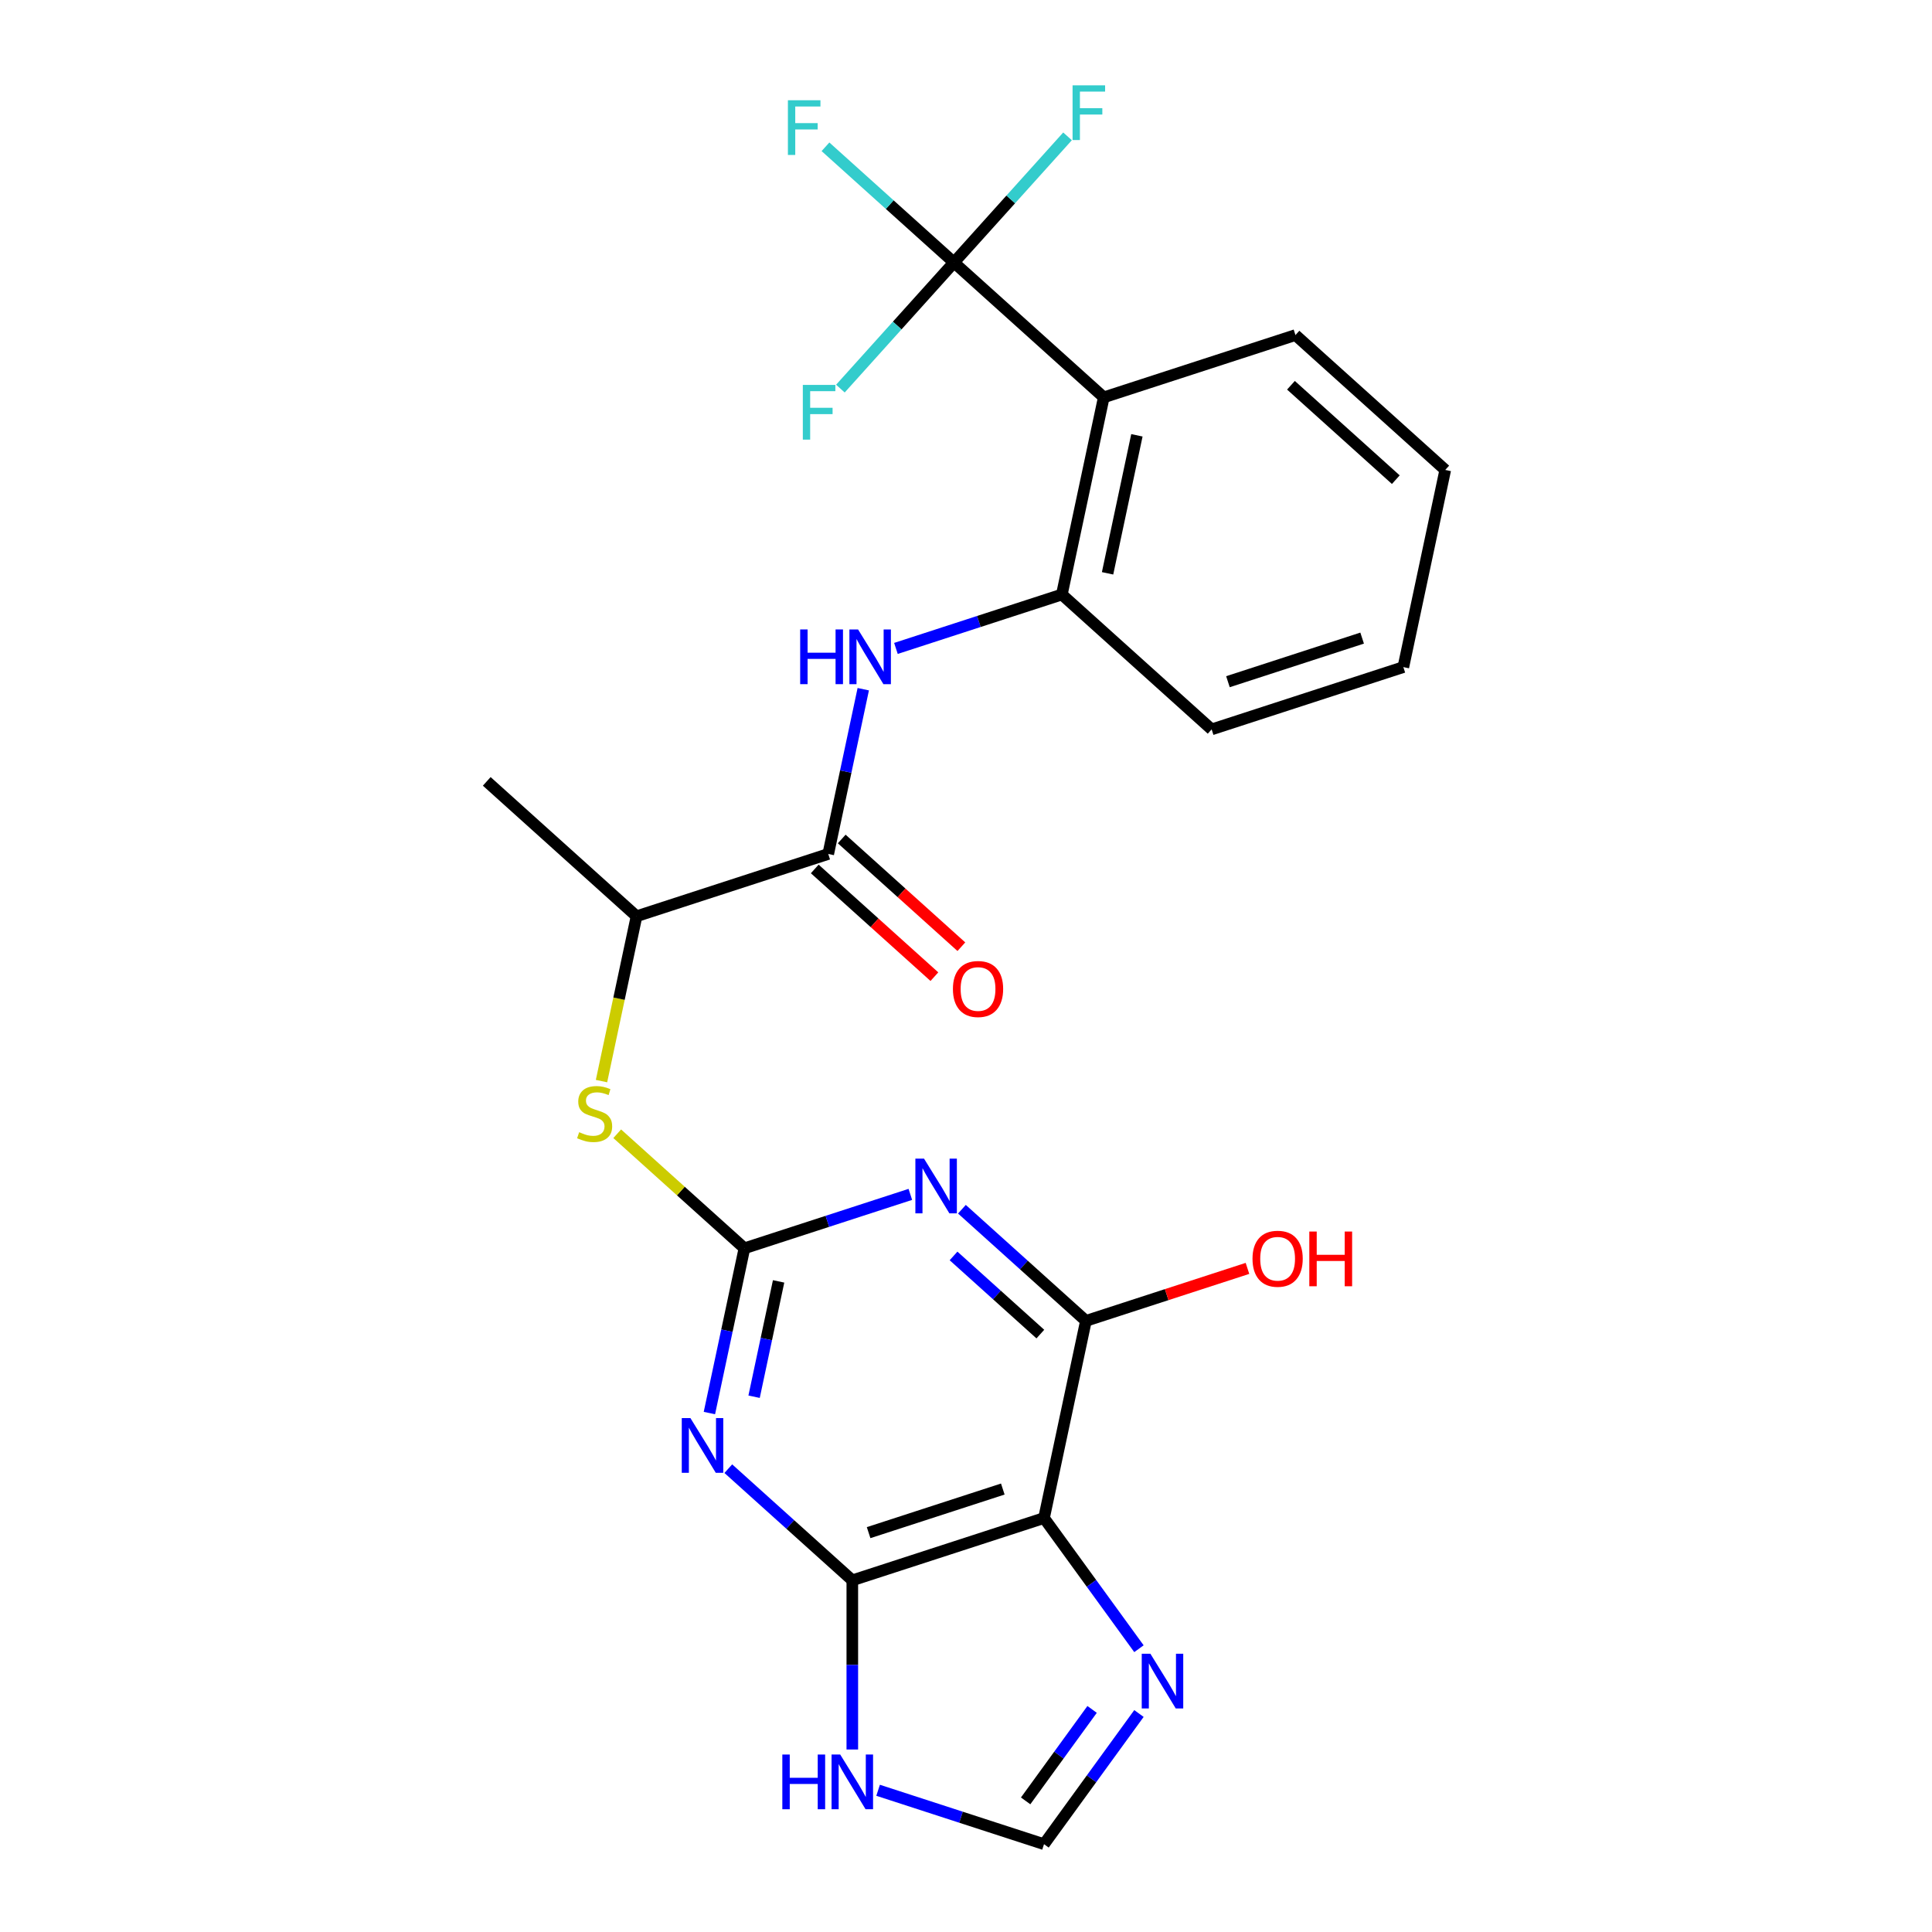 <?xml version='1.0' encoding='iso-8859-1'?>
<svg version='1.1' baseProfile='full'
              xmlns='http://www.w3.org/2000/svg'
                      xmlns:rdkit='http://www.rdkit.org/xml'
                      xmlns:xlink='http://www.w3.org/1999/xlink'
                  xml:space='preserve'
width='1000px' height='1000px' viewBox='0 0 1000 1000'>
<!-- END OF HEADER -->
<rect style='opacity:1.0;fill:#FFFFFF;stroke:none' width='1000' height='1000' x='0' y='0'> </rect>
<path class='bond-0' d='M 385.313,646.113 L 376.249,688.754' style='fill:none;fill-rule:evenodd;stroke:#000000;stroke-width:6px;stroke-linecap:butt;stroke-linejoin:miter;stroke-opacity:1' />
<path class='bond-0' d='M 376.249,688.754 L 367.186,731.395' style='fill:none;fill-rule:evenodd;stroke:#0000FF;stroke-width:6px;stroke-linecap:butt;stroke-linejoin:miter;stroke-opacity:1' />
<path class='bond-0' d='M 403.004,663.243 L 396.659,693.092' style='fill:none;fill-rule:evenodd;stroke:#000000;stroke-width:6px;stroke-linecap:butt;stroke-linejoin:miter;stroke-opacity:1' />
<path class='bond-0' d='M 396.659,693.092 L 390.315,722.941' style='fill:none;fill-rule:evenodd;stroke:#0000FF;stroke-width:6px;stroke-linecap:butt;stroke-linejoin:miter;stroke-opacity:1' />
<path class='bond-1' d='M 385.313,646.113 L 428.251,632.161' style='fill:none;fill-rule:evenodd;stroke:#000000;stroke-width:6px;stroke-linecap:butt;stroke-linejoin:miter;stroke-opacity:1' />
<path class='bond-1' d='M 428.251,632.161 L 471.189,618.21' style='fill:none;fill-rule:evenodd;stroke:#0000FF;stroke-width:6px;stroke-linecap:butt;stroke-linejoin:miter;stroke-opacity:1' />
<path class='bond-12' d='M 385.313,646.113 L 352.391,616.469' style='fill:none;fill-rule:evenodd;stroke:#000000;stroke-width:6px;stroke-linecap:butt;stroke-linejoin:miter;stroke-opacity:1' />
<path class='bond-12' d='M 352.391,616.469 L 319.468,586.826' style='fill:none;fill-rule:evenodd;stroke:#CCCC00;stroke-width:6px;stroke-linecap:butt;stroke-linejoin:miter;stroke-opacity:1' />
<path class='bond-2' d='M 376.97,760.182 L 409.062,789.079' style='fill:none;fill-rule:evenodd;stroke:#0000FF;stroke-width:6px;stroke-linecap:butt;stroke-linejoin:miter;stroke-opacity:1' />
<path class='bond-2' d='M 409.062,789.079 L 441.154,817.975' style='fill:none;fill-rule:evenodd;stroke:#000000;stroke-width:6px;stroke-linecap:butt;stroke-linejoin:miter;stroke-opacity:1' />
<path class='bond-4' d='M 497.886,625.891 L 529.978,654.788' style='fill:none;fill-rule:evenodd;stroke:#0000FF;stroke-width:6px;stroke-linecap:butt;stroke-linejoin:miter;stroke-opacity:1' />
<path class='bond-4' d='M 529.978,654.788 L 562.07,683.684' style='fill:none;fill-rule:evenodd;stroke:#000000;stroke-width:6px;stroke-linecap:butt;stroke-linejoin:miter;stroke-opacity:1' />
<path class='bond-4' d='M 493.551,650.067 L 516.016,670.294' style='fill:none;fill-rule:evenodd;stroke:#0000FF;stroke-width:6px;stroke-linecap:butt;stroke-linejoin:miter;stroke-opacity:1' />
<path class='bond-4' d='M 516.016,670.294 L 538.481,690.521' style='fill:none;fill-rule:evenodd;stroke:#000000;stroke-width:6px;stroke-linecap:butt;stroke-linejoin:miter;stroke-opacity:1' />
<path class='bond-9' d='M 441.154,817.975 L 441.154,861.756' style='fill:none;fill-rule:evenodd;stroke:#000000;stroke-width:6px;stroke-linecap:butt;stroke-linejoin:miter;stroke-opacity:1' />
<path class='bond-9' d='M 441.154,861.756 L 441.154,905.537' style='fill:none;fill-rule:evenodd;stroke:#0000FF;stroke-width:6px;stroke-linecap:butt;stroke-linejoin:miter;stroke-opacity:1' />
<path class='bond-25' d='M 441.154,817.975 L 540.379,785.735' style='fill:none;fill-rule:evenodd;stroke:#000000;stroke-width:6px;stroke-linecap:butt;stroke-linejoin:miter;stroke-opacity:1' />
<path class='bond-25' d='M 449.59,793.294 L 519.047,770.726' style='fill:none;fill-rule:evenodd;stroke:#000000;stroke-width:6px;stroke-linecap:butt;stroke-linejoin:miter;stroke-opacity:1' />
<path class='bond-3' d='M 540.379,785.735 L 562.07,683.684' style='fill:none;fill-rule:evenodd;stroke:#000000;stroke-width:6px;stroke-linecap:butt;stroke-linejoin:miter;stroke-opacity:1' />
<path class='bond-7' d='M 540.379,785.735 L 564.949,819.553' style='fill:none;fill-rule:evenodd;stroke:#000000;stroke-width:6px;stroke-linecap:butt;stroke-linejoin:miter;stroke-opacity:1' />
<path class='bond-7' d='M 564.949,819.553 L 589.52,853.372' style='fill:none;fill-rule:evenodd;stroke:#0000FF;stroke-width:6px;stroke-linecap:butt;stroke-linejoin:miter;stroke-opacity:1' />
<path class='bond-19' d='M 562.07,683.684 L 603.879,670.099' style='fill:none;fill-rule:evenodd;stroke:#000000;stroke-width:6px;stroke-linecap:butt;stroke-linejoin:miter;stroke-opacity:1' />
<path class='bond-19' d='M 603.879,670.099 L 645.687,656.515' style='fill:none;fill-rule:evenodd;stroke:#FF0000;stroke-width:6px;stroke-linecap:butt;stroke-linejoin:miter;stroke-opacity:1' />
<path class='bond-5' d='M 493.771,135.858 L 571.304,205.669' style='fill:none;fill-rule:evenodd;stroke:#000000;stroke-width:6px;stroke-linecap:butt;stroke-linejoin:miter;stroke-opacity:1' />
<path class='bond-16' d='M 493.771,135.858 L 460.519,105.917' style='fill:none;fill-rule:evenodd;stroke:#000000;stroke-width:6px;stroke-linecap:butt;stroke-linejoin:miter;stroke-opacity:1' />
<path class='bond-16' d='M 460.519,105.917 L 427.266,75.977' style='fill:none;fill-rule:evenodd;stroke:#33CCCC;stroke-width:6px;stroke-linecap:butt;stroke-linejoin:miter;stroke-opacity:1' />
<path class='bond-17' d='M 493.771,135.858 L 523.162,103.215' style='fill:none;fill-rule:evenodd;stroke:#000000;stroke-width:6px;stroke-linecap:butt;stroke-linejoin:miter;stroke-opacity:1' />
<path class='bond-17' d='M 523.162,103.215 L 552.554,70.573' style='fill:none;fill-rule:evenodd;stroke:#33CCCC;stroke-width:6px;stroke-linecap:butt;stroke-linejoin:miter;stroke-opacity:1' />
<path class='bond-18' d='M 493.771,135.858 L 464.38,168.5' style='fill:none;fill-rule:evenodd;stroke:#000000;stroke-width:6px;stroke-linecap:butt;stroke-linejoin:miter;stroke-opacity:1' />
<path class='bond-18' d='M 464.38,168.5 L 434.988,201.142' style='fill:none;fill-rule:evenodd;stroke:#33CCCC;stroke-width:6px;stroke-linecap:butt;stroke-linejoin:miter;stroke-opacity:1' />
<path class='bond-6' d='M 571.304,205.669 L 549.612,307.72' style='fill:none;fill-rule:evenodd;stroke:#000000;stroke-width:6px;stroke-linecap:butt;stroke-linejoin:miter;stroke-opacity:1' />
<path class='bond-6' d='M 588.46,225.315 L 573.276,296.75' style='fill:none;fill-rule:evenodd;stroke:#000000;stroke-width:6px;stroke-linecap:butt;stroke-linejoin:miter;stroke-opacity:1' />
<path class='bond-20' d='M 571.304,205.669 L 670.528,173.429' style='fill:none;fill-rule:evenodd;stroke:#000000;stroke-width:6px;stroke-linecap:butt;stroke-linejoin:miter;stroke-opacity:1' />
<path class='bond-26' d='M 589.52,886.908 L 564.949,920.727' style='fill:none;fill-rule:evenodd;stroke:#0000FF;stroke-width:6px;stroke-linecap:butt;stroke-linejoin:miter;stroke-opacity:1' />
<path class='bond-26' d='M 564.949,920.727 L 540.379,954.545' style='fill:none;fill-rule:evenodd;stroke:#000000;stroke-width:6px;stroke-linecap:butt;stroke-linejoin:miter;stroke-opacity:1' />
<path class='bond-26' d='M 565.268,884.789 L 548.068,908.462' style='fill:none;fill-rule:evenodd;stroke:#0000FF;stroke-width:6px;stroke-linecap:butt;stroke-linejoin:miter;stroke-opacity:1' />
<path class='bond-26' d='M 548.068,908.462 L 530.869,932.135' style='fill:none;fill-rule:evenodd;stroke:#000000;stroke-width:6px;stroke-linecap:butt;stroke-linejoin:miter;stroke-opacity:1' />
<path class='bond-8' d='M 428.696,442.011 L 329.472,474.251' style='fill:none;fill-rule:evenodd;stroke:#000000;stroke-width:6px;stroke-linecap:butt;stroke-linejoin:miter;stroke-opacity:1' />
<path class='bond-10' d='M 428.696,442.011 L 437.76,399.369' style='fill:none;fill-rule:evenodd;stroke:#000000;stroke-width:6px;stroke-linecap:butt;stroke-linejoin:miter;stroke-opacity:1' />
<path class='bond-10' d='M 437.76,399.369 L 446.824,356.728' style='fill:none;fill-rule:evenodd;stroke:#0000FF;stroke-width:6px;stroke-linecap:butt;stroke-linejoin:miter;stroke-opacity:1' />
<path class='bond-15' d='M 421.715,449.764 L 452.677,477.643' style='fill:none;fill-rule:evenodd;stroke:#000000;stroke-width:6px;stroke-linecap:butt;stroke-linejoin:miter;stroke-opacity:1' />
<path class='bond-15' d='M 452.677,477.643 L 483.64,505.521' style='fill:none;fill-rule:evenodd;stroke:#FF0000;stroke-width:6px;stroke-linecap:butt;stroke-linejoin:miter;stroke-opacity:1' />
<path class='bond-15' d='M 435.677,434.257 L 466.64,462.136' style='fill:none;fill-rule:evenodd;stroke:#000000;stroke-width:6px;stroke-linecap:butt;stroke-linejoin:miter;stroke-opacity:1' />
<path class='bond-15' d='M 466.64,462.136 L 497.602,490.015' style='fill:none;fill-rule:evenodd;stroke:#FF0000;stroke-width:6px;stroke-linecap:butt;stroke-linejoin:miter;stroke-opacity:1' />
<path class='bond-13' d='M 454.503,926.643 L 497.441,940.594' style='fill:none;fill-rule:evenodd;stroke:#0000FF;stroke-width:6px;stroke-linecap:butt;stroke-linejoin:miter;stroke-opacity:1' />
<path class='bond-13' d='M 497.441,940.594 L 540.379,954.545' style='fill:none;fill-rule:evenodd;stroke:#000000;stroke-width:6px;stroke-linecap:butt;stroke-linejoin:miter;stroke-opacity:1' />
<path class='bond-11' d='M 463.736,335.623 L 506.674,321.671' style='fill:none;fill-rule:evenodd;stroke:#0000FF;stroke-width:6px;stroke-linecap:butt;stroke-linejoin:miter;stroke-opacity:1' />
<path class='bond-11' d='M 506.674,321.671 L 549.612,307.72' style='fill:none;fill-rule:evenodd;stroke:#000000;stroke-width:6px;stroke-linecap:butt;stroke-linejoin:miter;stroke-opacity:1' />
<path class='bond-21' d='M 549.612,307.72 L 627.145,377.531' style='fill:none;fill-rule:evenodd;stroke:#000000;stroke-width:6px;stroke-linecap:butt;stroke-linejoin:miter;stroke-opacity:1' />
<path class='bond-14' d='M 311.336,559.573 L 320.404,516.912' style='fill:none;fill-rule:evenodd;stroke:#CCCC00;stroke-width:6px;stroke-linecap:butt;stroke-linejoin:miter;stroke-opacity:1' />
<path class='bond-14' d='M 320.404,516.912 L 329.472,474.251' style='fill:none;fill-rule:evenodd;stroke:#000000;stroke-width:6px;stroke-linecap:butt;stroke-linejoin:miter;stroke-opacity:1' />
<path class='bond-22' d='M 329.472,474.251 L 251.939,404.44' style='fill:none;fill-rule:evenodd;stroke:#000000;stroke-width:6px;stroke-linecap:butt;stroke-linejoin:miter;stroke-opacity:1' />
<path class='bond-27' d='M 670.528,173.429 L 748.061,243.24' style='fill:none;fill-rule:evenodd;stroke:#000000;stroke-width:6px;stroke-linecap:butt;stroke-linejoin:miter;stroke-opacity:1' />
<path class='bond-27' d='M 668.196,199.407 L 722.469,248.275' style='fill:none;fill-rule:evenodd;stroke:#000000;stroke-width:6px;stroke-linecap:butt;stroke-linejoin:miter;stroke-opacity:1' />
<path class='bond-24' d='M 627.145,377.531 L 726.37,345.291' style='fill:none;fill-rule:evenodd;stroke:#000000;stroke-width:6px;stroke-linecap:butt;stroke-linejoin:miter;stroke-opacity:1' />
<path class='bond-24' d='M 635.581,352.85 L 705.038,330.282' style='fill:none;fill-rule:evenodd;stroke:#000000;stroke-width:6px;stroke-linecap:butt;stroke-linejoin:miter;stroke-opacity:1' />
<path class='bond-23' d='M 748.061,243.24 L 726.37,345.291' style='fill:none;fill-rule:evenodd;stroke:#000000;stroke-width:6px;stroke-linecap:butt;stroke-linejoin:miter;stroke-opacity:1' />
<path  class='atom-1' d='M 357.361 734.004
L 366.641 749.004
Q 367.561 750.484, 369.041 753.164
Q 370.521 755.844, 370.601 756.004
L 370.601 734.004
L 374.361 734.004
L 374.361 762.324
L 370.481 762.324
L 360.521 745.924
Q 359.361 744.004, 358.121 741.804
Q 356.921 739.604, 356.561 738.924
L 356.561 762.324
L 352.881 762.324
L 352.881 734.004
L 357.361 734.004
' fill='#0000FF'/>
<path  class='atom-2' d='M 478.277 599.713
L 487.557 614.713
Q 488.477 616.193, 489.957 618.873
Q 491.437 621.553, 491.517 621.713
L 491.517 599.713
L 495.277 599.713
L 495.277 628.033
L 491.397 628.033
L 481.437 611.633
Q 480.277 609.713, 479.037 607.513
Q 477.837 605.313, 477.477 604.633
L 477.477 628.033
L 473.797 628.033
L 473.797 599.713
L 478.277 599.713
' fill='#0000FF'/>
<path  class='atom-8' d='M 595.443 855.98
L 604.723 870.98
Q 605.643 872.46, 607.123 875.14
Q 608.603 877.82, 608.683 877.98
L 608.683 855.98
L 612.443 855.98
L 612.443 884.3
L 608.563 884.3
L 598.603 867.9
Q 597.443 865.98, 596.203 863.78
Q 595.003 861.58, 594.643 860.9
L 594.643 884.3
L 590.963 884.3
L 590.963 855.98
L 595.443 855.98
' fill='#0000FF'/>
<path  class='atom-10' d='M 404.934 908.145
L 408.774 908.145
L 408.774 920.185
L 423.254 920.185
L 423.254 908.145
L 427.094 908.145
L 427.094 936.465
L 423.254 936.465
L 423.254 923.385
L 408.774 923.385
L 408.774 936.465
L 404.934 936.465
L 404.934 908.145
' fill='#0000FF'/>
<path  class='atom-10' d='M 434.894 908.145
L 444.174 923.145
Q 445.094 924.625, 446.574 927.305
Q 448.054 929.985, 448.134 930.145
L 448.134 908.145
L 451.894 908.145
L 451.894 936.465
L 448.014 936.465
L 438.054 920.065
Q 436.894 918.145, 435.654 915.945
Q 434.454 913.745, 434.094 913.065
L 434.094 936.465
L 430.414 936.465
L 430.414 908.145
L 434.894 908.145
' fill='#0000FF'/>
<path  class='atom-11' d='M 414.168 325.8
L 418.008 325.8
L 418.008 337.84
L 432.488 337.84
L 432.488 325.8
L 436.328 325.8
L 436.328 354.12
L 432.488 354.12
L 432.488 341.04
L 418.008 341.04
L 418.008 354.12
L 414.168 354.12
L 414.168 325.8
' fill='#0000FF'/>
<path  class='atom-11' d='M 444.128 325.8
L 453.408 340.8
Q 454.328 342.28, 455.808 344.96
Q 457.288 347.64, 457.368 347.8
L 457.368 325.8
L 461.128 325.8
L 461.128 354.12
L 457.248 354.12
L 447.288 337.72
Q 446.128 335.8, 444.888 333.6
Q 443.688 331.4, 443.328 330.72
L 443.328 354.12
L 439.648 354.12
L 439.648 325.8
L 444.128 325.8
' fill='#0000FF'/>
<path  class='atom-13' d='M 299.78 586.022
Q 300.1 586.142, 301.42 586.702
Q 302.74 587.262, 304.18 587.622
Q 305.66 587.942, 307.1 587.942
Q 309.78 587.942, 311.34 586.662
Q 312.9 585.342, 312.9 583.062
Q 312.9 581.502, 312.1 580.542
Q 311.34 579.582, 310.14 579.062
Q 308.94 578.542, 306.94 577.942
Q 304.42 577.182, 302.9 576.462
Q 301.42 575.742, 300.34 574.222
Q 299.3 572.702, 299.3 570.142
Q 299.3 566.582, 301.7 564.382
Q 304.14 562.182, 308.94 562.182
Q 312.22 562.182, 315.94 563.742
L 315.02 566.822
Q 311.62 565.422, 309.06 565.422
Q 306.3 565.422, 304.78 566.582
Q 303.26 567.702, 303.3 569.662
Q 303.3 571.182, 304.06 572.102
Q 304.86 573.022, 305.98 573.542
Q 307.14 574.062, 309.06 574.662
Q 311.62 575.462, 313.14 576.262
Q 314.66 577.062, 315.74 578.702
Q 316.86 580.302, 316.86 583.062
Q 316.86 586.982, 314.22 589.102
Q 311.62 591.182, 307.26 591.182
Q 304.74 591.182, 302.82 590.622
Q 300.94 590.102, 298.7 589.182
L 299.78 586.022
' fill='#CCCC00'/>
<path  class='atom-16' d='M 493.229 511.902
Q 493.229 505.102, 496.589 501.302
Q 499.949 497.502, 506.229 497.502
Q 512.509 497.502, 515.869 501.302
Q 519.229 505.102, 519.229 511.902
Q 519.229 518.782, 515.829 522.702
Q 512.429 526.582, 506.229 526.582
Q 499.989 526.582, 496.589 522.702
Q 493.229 518.822, 493.229 511.902
M 506.229 523.382
Q 510.549 523.382, 512.869 520.502
Q 515.229 517.582, 515.229 511.902
Q 515.229 506.342, 512.869 503.542
Q 510.549 500.702, 506.229 500.702
Q 501.909 500.702, 499.549 503.502
Q 497.229 506.302, 497.229 511.902
Q 497.229 517.622, 499.549 520.502
Q 501.909 523.382, 506.229 523.382
' fill='#FF0000'/>
<path  class='atom-17' d='M 407.818 51.887
L 424.658 51.887
L 424.658 55.127
L 411.618 55.127
L 411.618 63.727
L 423.218 63.727
L 423.218 67.007
L 411.618 67.007
L 411.618 80.207
L 407.818 80.207
L 407.818 51.887
' fill='#33CCCC'/>
<path  class='atom-18' d='M 555.162 44.165
L 572.002 44.165
L 572.002 47.405
L 558.962 47.405
L 558.962 56.005
L 570.562 56.005
L 570.562 59.285
L 558.962 59.285
L 558.962 72.485
L 555.162 72.485
L 555.162 44.165
' fill='#33CCCC'/>
<path  class='atom-19' d='M 415.54 199.231
L 432.38 199.231
L 432.38 202.471
L 419.34 202.471
L 419.34 211.071
L 430.94 211.071
L 430.94 214.351
L 419.34 214.351
L 419.34 227.551
L 415.54 227.551
L 415.54 199.231
' fill='#33CCCC'/>
<path  class='atom-20' d='M 648.295 651.524
Q 648.295 644.724, 651.655 640.924
Q 655.015 637.124, 661.295 637.124
Q 667.575 637.124, 670.935 640.924
Q 674.295 644.724, 674.295 651.524
Q 674.295 658.404, 670.895 662.324
Q 667.495 666.204, 661.295 666.204
Q 655.055 666.204, 651.655 662.324
Q 648.295 658.444, 648.295 651.524
M 661.295 663.004
Q 665.615 663.004, 667.935 660.124
Q 670.295 657.204, 670.295 651.524
Q 670.295 645.964, 667.935 643.164
Q 665.615 640.324, 661.295 640.324
Q 656.975 640.324, 654.615 643.124
Q 652.295 645.924, 652.295 651.524
Q 652.295 657.244, 654.615 660.124
Q 656.975 663.004, 661.295 663.004
' fill='#FF0000'/>
<path  class='atom-20' d='M 677.695 637.444
L 681.535 637.444
L 681.535 649.484
L 696.015 649.484
L 696.015 637.444
L 699.855 637.444
L 699.855 665.764
L 696.015 665.764
L 696.015 652.684
L 681.535 652.684
L 681.535 665.764
L 677.695 665.764
L 677.695 637.444
' fill='#FF0000'/>
</svg>
